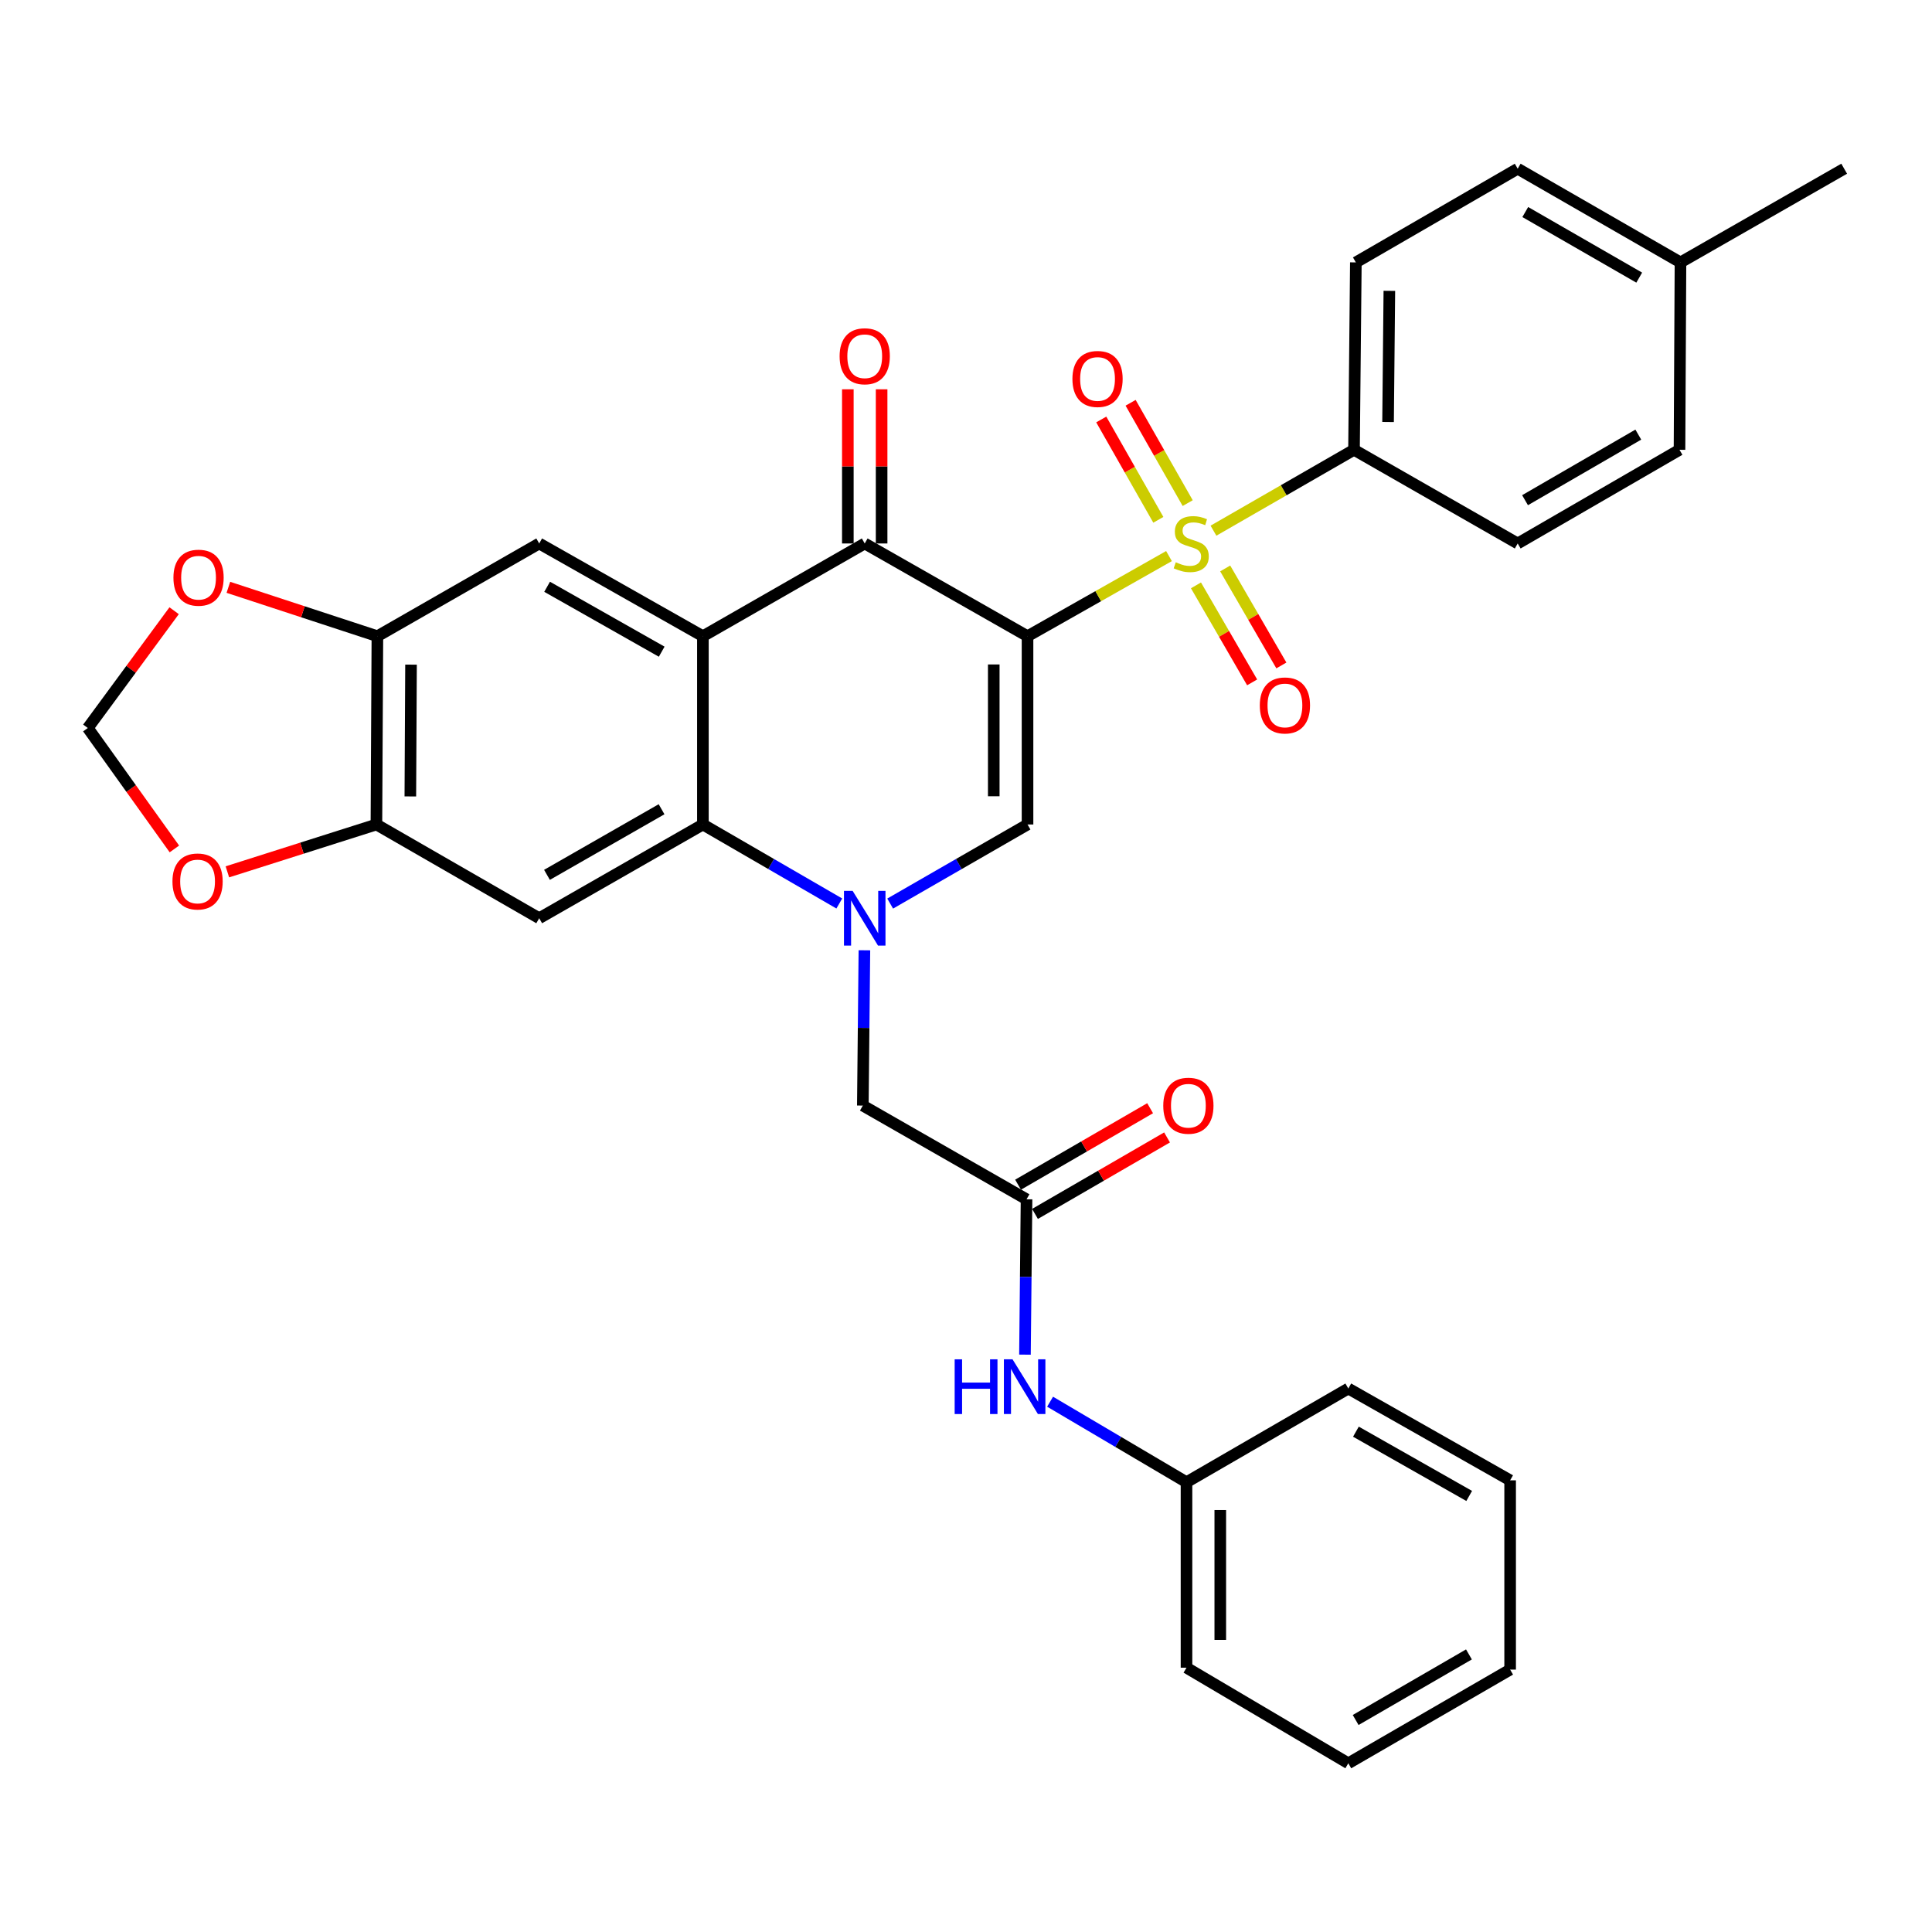 <?xml version='1.0' encoding='iso-8859-1'?>
<svg version='1.1' baseProfile='full'
              xmlns='http://www.w3.org/2000/svg'
                      xmlns:rdkit='http://www.rdkit.org/xml'
                      xmlns:xlink='http://www.w3.org/1999/xlink'
                  xml:space='preserve'
width='1000px' height='1000px' viewBox='0 0 1000 1000'>
<!-- END OF HEADER -->
<rect style='opacity:1.0;fill:#FFFFFF;stroke:none' width='1000' height='1000' x='0' y='0'> </rect>
<path class='bond-0' d='M 531.847,329.303 L 568.456,308.564' style='fill:none;fill-rule:evenodd;stroke:#000000;stroke-width:6px;stroke-linecap:butt;stroke-linejoin:miter;stroke-opacity:1' />
<path class='bond-0' d='M 568.456,308.564 L 605.065,287.826' style='fill:none;fill-rule:evenodd;stroke:#CCCC00;stroke-width:6px;stroke-linecap:butt;stroke-linejoin:miter;stroke-opacity:1' />
<path class='bond-3' d='M 531.847,329.303 L 447.582,281.303' style='fill:none;fill-rule:evenodd;stroke:#000000;stroke-width:6px;stroke-linecap:butt;stroke-linejoin:miter;stroke-opacity:1' />
<path class='bond-4' d='M 531.847,329.303 L 531.847,426.758' style='fill:none;fill-rule:evenodd;stroke:#000000;stroke-width:6px;stroke-linecap:butt;stroke-linejoin:miter;stroke-opacity:1' />
<path class='bond-4' d='M 514.365,343.921 L 514.365,412.14' style='fill:none;fill-rule:evenodd;stroke:#000000;stroke-width:6px;stroke-linecap:butt;stroke-linejoin:miter;stroke-opacity:1' />
<path class='bond-11' d='M 628.09,274.678 L 664.462,253.744' style='fill:none;fill-rule:evenodd;stroke:#CCCC00;stroke-width:6px;stroke-linecap:butt;stroke-linejoin:miter;stroke-opacity:1' />
<path class='bond-11' d='M 664.462,253.744 L 700.835,232.809' style='fill:none;fill-rule:evenodd;stroke:#000000;stroke-width:6px;stroke-linecap:butt;stroke-linejoin:miter;stroke-opacity:1' />
<path class='bond-13' d='M 619.032,302.983 L 633.569,328.089' style='fill:none;fill-rule:evenodd;stroke:#CCCC00;stroke-width:6px;stroke-linecap:butt;stroke-linejoin:miter;stroke-opacity:1' />
<path class='bond-13' d='M 633.569,328.089 L 648.106,353.195' style='fill:none;fill-rule:evenodd;stroke:#FF0000;stroke-width:6px;stroke-linecap:butt;stroke-linejoin:miter;stroke-opacity:1' />
<path class='bond-13' d='M 634.161,294.223 L 648.698,319.329' style='fill:none;fill-rule:evenodd;stroke:#CCCC00;stroke-width:6px;stroke-linecap:butt;stroke-linejoin:miter;stroke-opacity:1' />
<path class='bond-13' d='M 648.698,319.329 L 663.235,344.435' style='fill:none;fill-rule:evenodd;stroke:#FF0000;stroke-width:6px;stroke-linecap:butt;stroke-linejoin:miter;stroke-opacity:1' />
<path class='bond-14' d='M 614.749,260.409 L 599.976,234.444' style='fill:none;fill-rule:evenodd;stroke:#CCCC00;stroke-width:6px;stroke-linecap:butt;stroke-linejoin:miter;stroke-opacity:1' />
<path class='bond-14' d='M 599.976,234.444 L 585.204,208.479' style='fill:none;fill-rule:evenodd;stroke:#FF0000;stroke-width:6px;stroke-linecap:butt;stroke-linejoin:miter;stroke-opacity:1' />
<path class='bond-14' d='M 599.553,269.054 L 584.781,243.089' style='fill:none;fill-rule:evenodd;stroke:#CCCC00;stroke-width:6px;stroke-linecap:butt;stroke-linejoin:miter;stroke-opacity:1' />
<path class='bond-14' d='M 584.781,243.089 L 570.008,217.124' style='fill:none;fill-rule:evenodd;stroke:#FF0000;stroke-width:6px;stroke-linecap:butt;stroke-linejoin:miter;stroke-opacity:1' />
<path class='bond-1' d='M 460.752,467.689 L 496.3,447.224' style='fill:none;fill-rule:evenodd;stroke:#0000FF;stroke-width:6px;stroke-linecap:butt;stroke-linejoin:miter;stroke-opacity:1' />
<path class='bond-1' d='M 496.3,447.224 L 531.847,426.758' style='fill:none;fill-rule:evenodd;stroke:#000000;stroke-width:6px;stroke-linecap:butt;stroke-linejoin:miter;stroke-opacity:1' />
<path class='bond-5' d='M 434.422,467.65 L 399.121,447.204' style='fill:none;fill-rule:evenodd;stroke:#0000FF;stroke-width:6px;stroke-linecap:butt;stroke-linejoin:miter;stroke-opacity:1' />
<path class='bond-5' d='M 399.121,447.204 L 363.821,426.758' style='fill:none;fill-rule:evenodd;stroke:#000000;stroke-width:6px;stroke-linecap:butt;stroke-linejoin:miter;stroke-opacity:1' />
<path class='bond-12' d='M 447.414,491.856 L 447.007,532.049' style='fill:none;fill-rule:evenodd;stroke:#0000FF;stroke-width:6px;stroke-linecap:butt;stroke-linejoin:miter;stroke-opacity:1' />
<path class='bond-12' d='M 447.007,532.049 L 446.601,572.242' style='fill:none;fill-rule:evenodd;stroke:#000000;stroke-width:6px;stroke-linecap:butt;stroke-linejoin:miter;stroke-opacity:1' />
<path class='bond-2' d='M 363.821,329.303 L 447.582,281.303' style='fill:none;fill-rule:evenodd;stroke:#000000;stroke-width:6px;stroke-linecap:butt;stroke-linejoin:miter;stroke-opacity:1' />
<path class='bond-7' d='M 363.821,329.303 L 279.089,281.303' style='fill:none;fill-rule:evenodd;stroke:#000000;stroke-width:6px;stroke-linecap:butt;stroke-linejoin:miter;stroke-opacity:1' />
<path class='bond-7' d='M 342.494,337.314 L 283.182,303.715' style='fill:none;fill-rule:evenodd;stroke:#000000;stroke-width:6px;stroke-linecap:butt;stroke-linejoin:miter;stroke-opacity:1' />
<path class='bond-33' d='M 363.821,329.303 L 363.821,426.758' style='fill:none;fill-rule:evenodd;stroke:#000000;stroke-width:6px;stroke-linecap:butt;stroke-linejoin:miter;stroke-opacity:1' />
<path class='bond-18' d='M 456.323,281.303 L 456.323,241.401' style='fill:none;fill-rule:evenodd;stroke:#000000;stroke-width:6px;stroke-linecap:butt;stroke-linejoin:miter;stroke-opacity:1' />
<path class='bond-18' d='M 456.323,241.401 L 456.323,201.499' style='fill:none;fill-rule:evenodd;stroke:#FF0000;stroke-width:6px;stroke-linecap:butt;stroke-linejoin:miter;stroke-opacity:1' />
<path class='bond-18' d='M 438.84,281.303 L 438.84,241.401' style='fill:none;fill-rule:evenodd;stroke:#000000;stroke-width:6px;stroke-linecap:butt;stroke-linejoin:miter;stroke-opacity:1' />
<path class='bond-18' d='M 438.84,241.401 L 438.84,201.499' style='fill:none;fill-rule:evenodd;stroke:#FF0000;stroke-width:6px;stroke-linecap:butt;stroke-linejoin:miter;stroke-opacity:1' />
<path class='bond-6' d='M 363.821,426.758 L 279.089,475.272' style='fill:none;fill-rule:evenodd;stroke:#000000;stroke-width:6px;stroke-linecap:butt;stroke-linejoin:miter;stroke-opacity:1' />
<path class='bond-6' d='M 342.424,418.863 L 283.112,452.823' style='fill:none;fill-rule:evenodd;stroke:#000000;stroke-width:6px;stroke-linecap:butt;stroke-linejoin:miter;stroke-opacity:1' />
<path class='bond-8' d='M 279.089,475.272 L 194.833,426.758' style='fill:none;fill-rule:evenodd;stroke:#000000;stroke-width:6px;stroke-linecap:butt;stroke-linejoin:miter;stroke-opacity:1' />
<path class='bond-9' d='M 279.089,281.303 L 195.338,329.303' style='fill:none;fill-rule:evenodd;stroke:#000000;stroke-width:6px;stroke-linecap:butt;stroke-linejoin:miter;stroke-opacity:1' />
<path class='bond-15' d='M 194.833,426.758 L 156.262,439.012' style='fill:none;fill-rule:evenodd;stroke:#000000;stroke-width:6px;stroke-linecap:butt;stroke-linejoin:miter;stroke-opacity:1' />
<path class='bond-15' d='M 156.262,439.012 L 117.691,451.266' style='fill:none;fill-rule:evenodd;stroke:#FF0000;stroke-width:6px;stroke-linecap:butt;stroke-linejoin:miter;stroke-opacity:1' />
<path class='bond-34' d='M 194.833,426.758 L 195.338,329.303' style='fill:none;fill-rule:evenodd;stroke:#000000;stroke-width:6px;stroke-linecap:butt;stroke-linejoin:miter;stroke-opacity:1' />
<path class='bond-34' d='M 212.391,412.23 L 212.745,344.012' style='fill:none;fill-rule:evenodd;stroke:#000000;stroke-width:6px;stroke-linecap:butt;stroke-linejoin:miter;stroke-opacity:1' />
<path class='bond-16' d='M 195.338,329.303 L 156.771,316.649' style='fill:none;fill-rule:evenodd;stroke:#000000;stroke-width:6px;stroke-linecap:butt;stroke-linejoin:miter;stroke-opacity:1' />
<path class='bond-16' d='M 156.771,316.649 L 118.204,303.996' style='fill:none;fill-rule:evenodd;stroke:#FF0000;stroke-width:6px;stroke-linecap:butt;stroke-linejoin:miter;stroke-opacity:1' />
<path class='bond-10' d='M 531.333,620.756 L 446.601,572.242' style='fill:none;fill-rule:evenodd;stroke:#000000;stroke-width:6px;stroke-linecap:butt;stroke-linejoin:miter;stroke-opacity:1' />
<path class='bond-17' d='M 531.333,620.756 L 530.926,660.958' style='fill:none;fill-rule:evenodd;stroke:#000000;stroke-width:6px;stroke-linecap:butt;stroke-linejoin:miter;stroke-opacity:1' />
<path class='bond-17' d='M 530.926,660.958 L 530.519,701.16' style='fill:none;fill-rule:evenodd;stroke:#0000FF;stroke-width:6px;stroke-linecap:butt;stroke-linejoin:miter;stroke-opacity:1' />
<path class='bond-20' d='M 535.713,628.32 L 569.888,608.528' style='fill:none;fill-rule:evenodd;stroke:#000000;stroke-width:6px;stroke-linecap:butt;stroke-linejoin:miter;stroke-opacity:1' />
<path class='bond-20' d='M 569.888,608.528 L 604.064,588.736' style='fill:none;fill-rule:evenodd;stroke:#FF0000;stroke-width:6px;stroke-linecap:butt;stroke-linejoin:miter;stroke-opacity:1' />
<path class='bond-20' d='M 526.952,613.191 L 561.127,593.399' style='fill:none;fill-rule:evenodd;stroke:#000000;stroke-width:6px;stroke-linecap:butt;stroke-linejoin:miter;stroke-opacity:1' />
<path class='bond-20' d='M 561.127,593.399 L 595.302,573.608' style='fill:none;fill-rule:evenodd;stroke:#FF0000;stroke-width:6px;stroke-linecap:butt;stroke-linejoin:miter;stroke-opacity:1' />
<path class='bond-21' d='M 700.835,232.809 L 701.787,135.82' style='fill:none;fill-rule:evenodd;stroke:#000000;stroke-width:6px;stroke-linecap:butt;stroke-linejoin:miter;stroke-opacity:1' />
<path class='bond-21' d='M 718.46,218.432 L 719.126,150.54' style='fill:none;fill-rule:evenodd;stroke:#000000;stroke-width:6px;stroke-linecap:butt;stroke-linejoin:miter;stroke-opacity:1' />
<path class='bond-22' d='M 700.835,232.809 L 785.557,281.303' style='fill:none;fill-rule:evenodd;stroke:#000000;stroke-width:6px;stroke-linecap:butt;stroke-linejoin:miter;stroke-opacity:1' />
<path class='bond-36' d='M 90.264,439.408 L 67.859,408.112' style='fill:none;fill-rule:evenodd;stroke:#FF0000;stroke-width:6px;stroke-linecap:butt;stroke-linejoin:miter;stroke-opacity:1' />
<path class='bond-36' d='M 67.859,408.112 L 45.455,376.816' style='fill:none;fill-rule:evenodd;stroke:#000000;stroke-width:6px;stroke-linecap:butt;stroke-linejoin:miter;stroke-opacity:1' />
<path class='bond-19' d='M 90.127,316.109 L 67.791,346.463' style='fill:none;fill-rule:evenodd;stroke:#FF0000;stroke-width:6px;stroke-linecap:butt;stroke-linejoin:miter;stroke-opacity:1' />
<path class='bond-19' d='M 67.791,346.463 L 45.455,376.816' style='fill:none;fill-rule:evenodd;stroke:#000000;stroke-width:6px;stroke-linecap:butt;stroke-linejoin:miter;stroke-opacity:1' />
<path class='bond-23' d='M 543.524,725.519 L 578.828,746.355' style='fill:none;fill-rule:evenodd;stroke:#0000FF;stroke-width:6px;stroke-linecap:butt;stroke-linejoin:miter;stroke-opacity:1' />
<path class='bond-23' d='M 578.828,746.355 L 614.132,767.191' style='fill:none;fill-rule:evenodd;stroke:#000000;stroke-width:6px;stroke-linecap:butt;stroke-linejoin:miter;stroke-opacity:1' />
<path class='bond-24' d='M 701.787,135.82 L 785.557,87.325' style='fill:none;fill-rule:evenodd;stroke:#000000;stroke-width:6px;stroke-linecap:butt;stroke-linejoin:miter;stroke-opacity:1' />
<path class='bond-25' d='M 785.557,281.303 L 869.308,232.809' style='fill:none;fill-rule:evenodd;stroke:#000000;stroke-width:6px;stroke-linecap:butt;stroke-linejoin:miter;stroke-opacity:1' />
<path class='bond-25' d='M 789.36,258.9 L 847.985,224.954' style='fill:none;fill-rule:evenodd;stroke:#000000;stroke-width:6px;stroke-linecap:butt;stroke-linejoin:miter;stroke-opacity:1' />
<path class='bond-28' d='M 614.132,767.191 L 614.132,863.199' style='fill:none;fill-rule:evenodd;stroke:#000000;stroke-width:6px;stroke-linecap:butt;stroke-linejoin:miter;stroke-opacity:1' />
<path class='bond-28' d='M 631.614,781.592 L 631.614,848.798' style='fill:none;fill-rule:evenodd;stroke:#000000;stroke-width:6px;stroke-linecap:butt;stroke-linejoin:miter;stroke-opacity:1' />
<path class='bond-29' d='M 614.132,767.191 L 697.883,718.697' style='fill:none;fill-rule:evenodd;stroke:#000000;stroke-width:6px;stroke-linecap:butt;stroke-linejoin:miter;stroke-opacity:1' />
<path class='bond-35' d='M 785.557,87.325 L 869.814,135.82' style='fill:none;fill-rule:evenodd;stroke:#000000;stroke-width:6px;stroke-linecap:butt;stroke-linejoin:miter;stroke-opacity:1' />
<path class='bond-35' d='M 789.475,109.751 L 848.454,143.698' style='fill:none;fill-rule:evenodd;stroke:#000000;stroke-width:6px;stroke-linecap:butt;stroke-linejoin:miter;stroke-opacity:1' />
<path class='bond-26' d='M 869.308,232.809 L 869.814,135.82' style='fill:none;fill-rule:evenodd;stroke:#000000;stroke-width:6px;stroke-linecap:butt;stroke-linejoin:miter;stroke-opacity:1' />
<path class='bond-27' d='M 869.814,135.82 L 954.545,87.325' style='fill:none;fill-rule:evenodd;stroke:#000000;stroke-width:6px;stroke-linecap:butt;stroke-linejoin:miter;stroke-opacity:1' />
<path class='bond-31' d='M 614.132,863.199 L 697.883,912.675' style='fill:none;fill-rule:evenodd;stroke:#000000;stroke-width:6px;stroke-linecap:butt;stroke-linejoin:miter;stroke-opacity:1' />
<path class='bond-30' d='M 697.883,718.697 L 781.643,766.22' style='fill:none;fill-rule:evenodd;stroke:#000000;stroke-width:6px;stroke-linecap:butt;stroke-linejoin:miter;stroke-opacity:1' />
<path class='bond-30' d='M 701.82,741.031 L 760.452,774.297' style='fill:none;fill-rule:evenodd;stroke:#000000;stroke-width:6px;stroke-linecap:butt;stroke-linejoin:miter;stroke-opacity:1' />
<path class='bond-32' d='M 781.643,766.22 L 781.643,864.18' style='fill:none;fill-rule:evenodd;stroke:#000000;stroke-width:6px;stroke-linecap:butt;stroke-linejoin:miter;stroke-opacity:1' />
<path class='bond-37' d='M 697.883,912.675 L 781.643,864.18' style='fill:none;fill-rule:evenodd;stroke:#000000;stroke-width:6px;stroke-linecap:butt;stroke-linejoin:miter;stroke-opacity:1' />
<path class='bond-37' d='M 701.687,890.271 L 760.32,856.325' style='fill:none;fill-rule:evenodd;stroke:#000000;stroke-width:6px;stroke-linecap:butt;stroke-linejoin:miter;stroke-opacity:1' />
<path  class='atom-1' d='M 608.579 291.023
Q 608.899 291.143, 610.219 291.703
Q 611.539 292.263, 612.979 292.623
Q 614.459 292.943, 615.899 292.943
Q 618.579 292.943, 620.139 291.663
Q 621.699 290.343, 621.699 288.063
Q 621.699 286.503, 620.899 285.543
Q 620.139 284.583, 618.939 284.063
Q 617.739 283.543, 615.739 282.943
Q 613.219 282.183, 611.699 281.463
Q 610.219 280.743, 609.139 279.223
Q 608.099 277.703, 608.099 275.143
Q 608.099 271.583, 610.499 269.383
Q 612.939 267.183, 617.739 267.183
Q 621.019 267.183, 624.739 268.743
L 623.819 271.823
Q 620.419 270.423, 617.859 270.423
Q 615.099 270.423, 613.579 271.583
Q 612.059 272.703, 612.099 274.663
Q 612.099 276.183, 612.859 277.103
Q 613.659 278.023, 614.779 278.543
Q 615.939 279.063, 617.859 279.663
Q 620.419 280.463, 621.939 281.263
Q 623.459 282.063, 624.539 283.703
Q 625.659 285.303, 625.659 288.063
Q 625.659 291.983, 623.019 294.103
Q 620.419 296.183, 616.059 296.183
Q 613.539 296.183, 611.619 295.623
Q 609.739 295.103, 607.499 294.183
L 608.579 291.023
' fill='#CCCC00'/>
<path  class='atom-2' d='M 441.322 461.112
L 450.602 476.112
Q 451.522 477.592, 453.002 480.272
Q 454.482 482.952, 454.562 483.112
L 454.562 461.112
L 458.322 461.112
L 458.322 489.432
L 454.442 489.432
L 444.482 473.032
Q 443.322 471.112, 442.082 468.912
Q 440.882 466.712, 440.522 466.032
L 440.522 489.432
L 436.842 489.432
L 436.842 461.112
L 441.322 461.112
' fill='#0000FF'/>
<path  class='atom-14' d='M 652.074 365.134
Q 652.074 358.334, 655.434 354.534
Q 658.794 350.734, 665.074 350.734
Q 671.354 350.734, 674.714 354.534
Q 678.074 358.334, 678.074 365.134
Q 678.074 372.014, 674.674 375.934
Q 671.274 379.814, 665.074 379.814
Q 658.834 379.814, 655.434 375.934
Q 652.074 372.054, 652.074 365.134
M 665.074 376.614
Q 669.394 376.614, 671.714 373.734
Q 674.074 370.814, 674.074 365.134
Q 674.074 359.574, 671.714 356.774
Q 669.394 353.934, 665.074 353.934
Q 660.754 353.934, 658.394 356.734
Q 656.074 359.534, 656.074 365.134
Q 656.074 370.854, 658.394 373.734
Q 660.754 376.614, 665.074 376.614
' fill='#FF0000'/>
<path  class='atom-15' d='M 555.085 196.146
Q 555.085 189.346, 558.445 185.546
Q 561.805 181.746, 568.085 181.746
Q 574.365 181.746, 577.725 185.546
Q 581.085 189.346, 581.085 196.146
Q 581.085 203.026, 577.685 206.946
Q 574.285 210.826, 568.085 210.826
Q 561.845 210.826, 558.445 206.946
Q 555.085 203.066, 555.085 196.146
M 568.085 207.626
Q 572.405 207.626, 574.725 204.746
Q 577.085 201.826, 577.085 196.146
Q 577.085 190.586, 574.725 187.786
Q 572.405 184.946, 568.085 184.946
Q 563.765 184.946, 561.405 187.746
Q 559.085 190.546, 559.085 196.146
Q 559.085 201.866, 561.405 204.746
Q 563.765 207.626, 568.085 207.626
' fill='#FF0000'/>
<path  class='atom-16' d='M 89.263 456.247
Q 89.263 449.447, 92.623 445.647
Q 95.983 441.847, 102.263 441.847
Q 108.543 441.847, 111.903 445.647
Q 115.263 449.447, 115.263 456.247
Q 115.263 463.127, 111.863 467.047
Q 108.463 470.927, 102.263 470.927
Q 96.023 470.927, 92.623 467.047
Q 89.263 463.167, 89.263 456.247
M 102.263 467.727
Q 106.583 467.727, 108.903 464.847
Q 111.263 461.927, 111.263 456.247
Q 111.263 450.687, 108.903 447.887
Q 106.583 445.047, 102.263 445.047
Q 97.943 445.047, 95.583 447.847
Q 93.263 450.647, 93.263 456.247
Q 93.263 461.967, 95.583 464.847
Q 97.943 467.727, 102.263 467.727
' fill='#FF0000'/>
<path  class='atom-17' d='M 89.768 299.012
Q 89.768 292.212, 93.128 288.412
Q 96.488 284.612, 102.768 284.612
Q 109.048 284.612, 112.408 288.412
Q 115.768 292.212, 115.768 299.012
Q 115.768 305.892, 112.368 309.812
Q 108.968 313.692, 102.768 313.692
Q 96.528 313.692, 93.128 309.812
Q 89.768 305.932, 89.768 299.012
M 102.768 310.492
Q 107.088 310.492, 109.408 307.612
Q 111.768 304.692, 111.768 299.012
Q 111.768 293.452, 109.408 290.652
Q 107.088 287.812, 102.768 287.812
Q 98.448 287.812, 96.088 290.612
Q 93.768 293.412, 93.768 299.012
Q 93.768 304.732, 96.088 307.612
Q 98.448 310.492, 102.768 310.492
' fill='#FF0000'/>
<path  class='atom-18' d='M 494.132 703.585
L 497.972 703.585
L 497.972 715.625
L 512.452 715.625
L 512.452 703.585
L 516.292 703.585
L 516.292 731.905
L 512.452 731.905
L 512.452 718.825
L 497.972 718.825
L 497.972 731.905
L 494.132 731.905
L 494.132 703.585
' fill='#0000FF'/>
<path  class='atom-18' d='M 524.092 703.585
L 533.372 718.585
Q 534.292 720.065, 535.772 722.745
Q 537.252 725.425, 537.332 725.585
L 537.332 703.585
L 541.092 703.585
L 541.092 731.905
L 537.212 731.905
L 527.252 715.505
Q 526.092 713.585, 524.852 711.385
Q 523.652 709.185, 523.292 708.505
L 523.292 731.905
L 519.612 731.905
L 519.612 703.585
L 524.092 703.585
' fill='#0000FF'/>
<path  class='atom-19' d='M 434.582 184.394
Q 434.582 177.594, 437.942 173.794
Q 441.302 169.994, 447.582 169.994
Q 453.862 169.994, 457.222 173.794
Q 460.582 177.594, 460.582 184.394
Q 460.582 191.274, 457.182 195.194
Q 453.782 199.074, 447.582 199.074
Q 441.342 199.074, 437.942 195.194
Q 434.582 191.314, 434.582 184.394
M 447.582 195.874
Q 451.902 195.874, 454.222 192.994
Q 456.582 190.074, 456.582 184.394
Q 456.582 178.834, 454.222 176.034
Q 451.902 173.194, 447.582 173.194
Q 443.262 173.194, 440.902 175.994
Q 438.582 178.794, 438.582 184.394
Q 438.582 190.114, 440.902 192.994
Q 443.262 195.874, 447.582 195.874
' fill='#FF0000'/>
<path  class='atom-21' d='M 602.103 572.322
Q 602.103 565.522, 605.463 561.722
Q 608.823 557.922, 615.103 557.922
Q 621.383 557.922, 624.743 561.722
Q 628.103 565.522, 628.103 572.322
Q 628.103 579.202, 624.703 583.122
Q 621.303 587.002, 615.103 587.002
Q 608.863 587.002, 605.463 583.122
Q 602.103 579.242, 602.103 572.322
M 615.103 583.802
Q 619.423 583.802, 621.743 580.922
Q 624.103 578.002, 624.103 572.322
Q 624.103 566.762, 621.743 563.962
Q 619.423 561.122, 615.103 561.122
Q 610.783 561.122, 608.423 563.922
Q 606.103 566.722, 606.103 572.322
Q 606.103 578.042, 608.423 580.922
Q 610.783 583.802, 615.103 583.802
' fill='#FF0000'/>
</svg>
